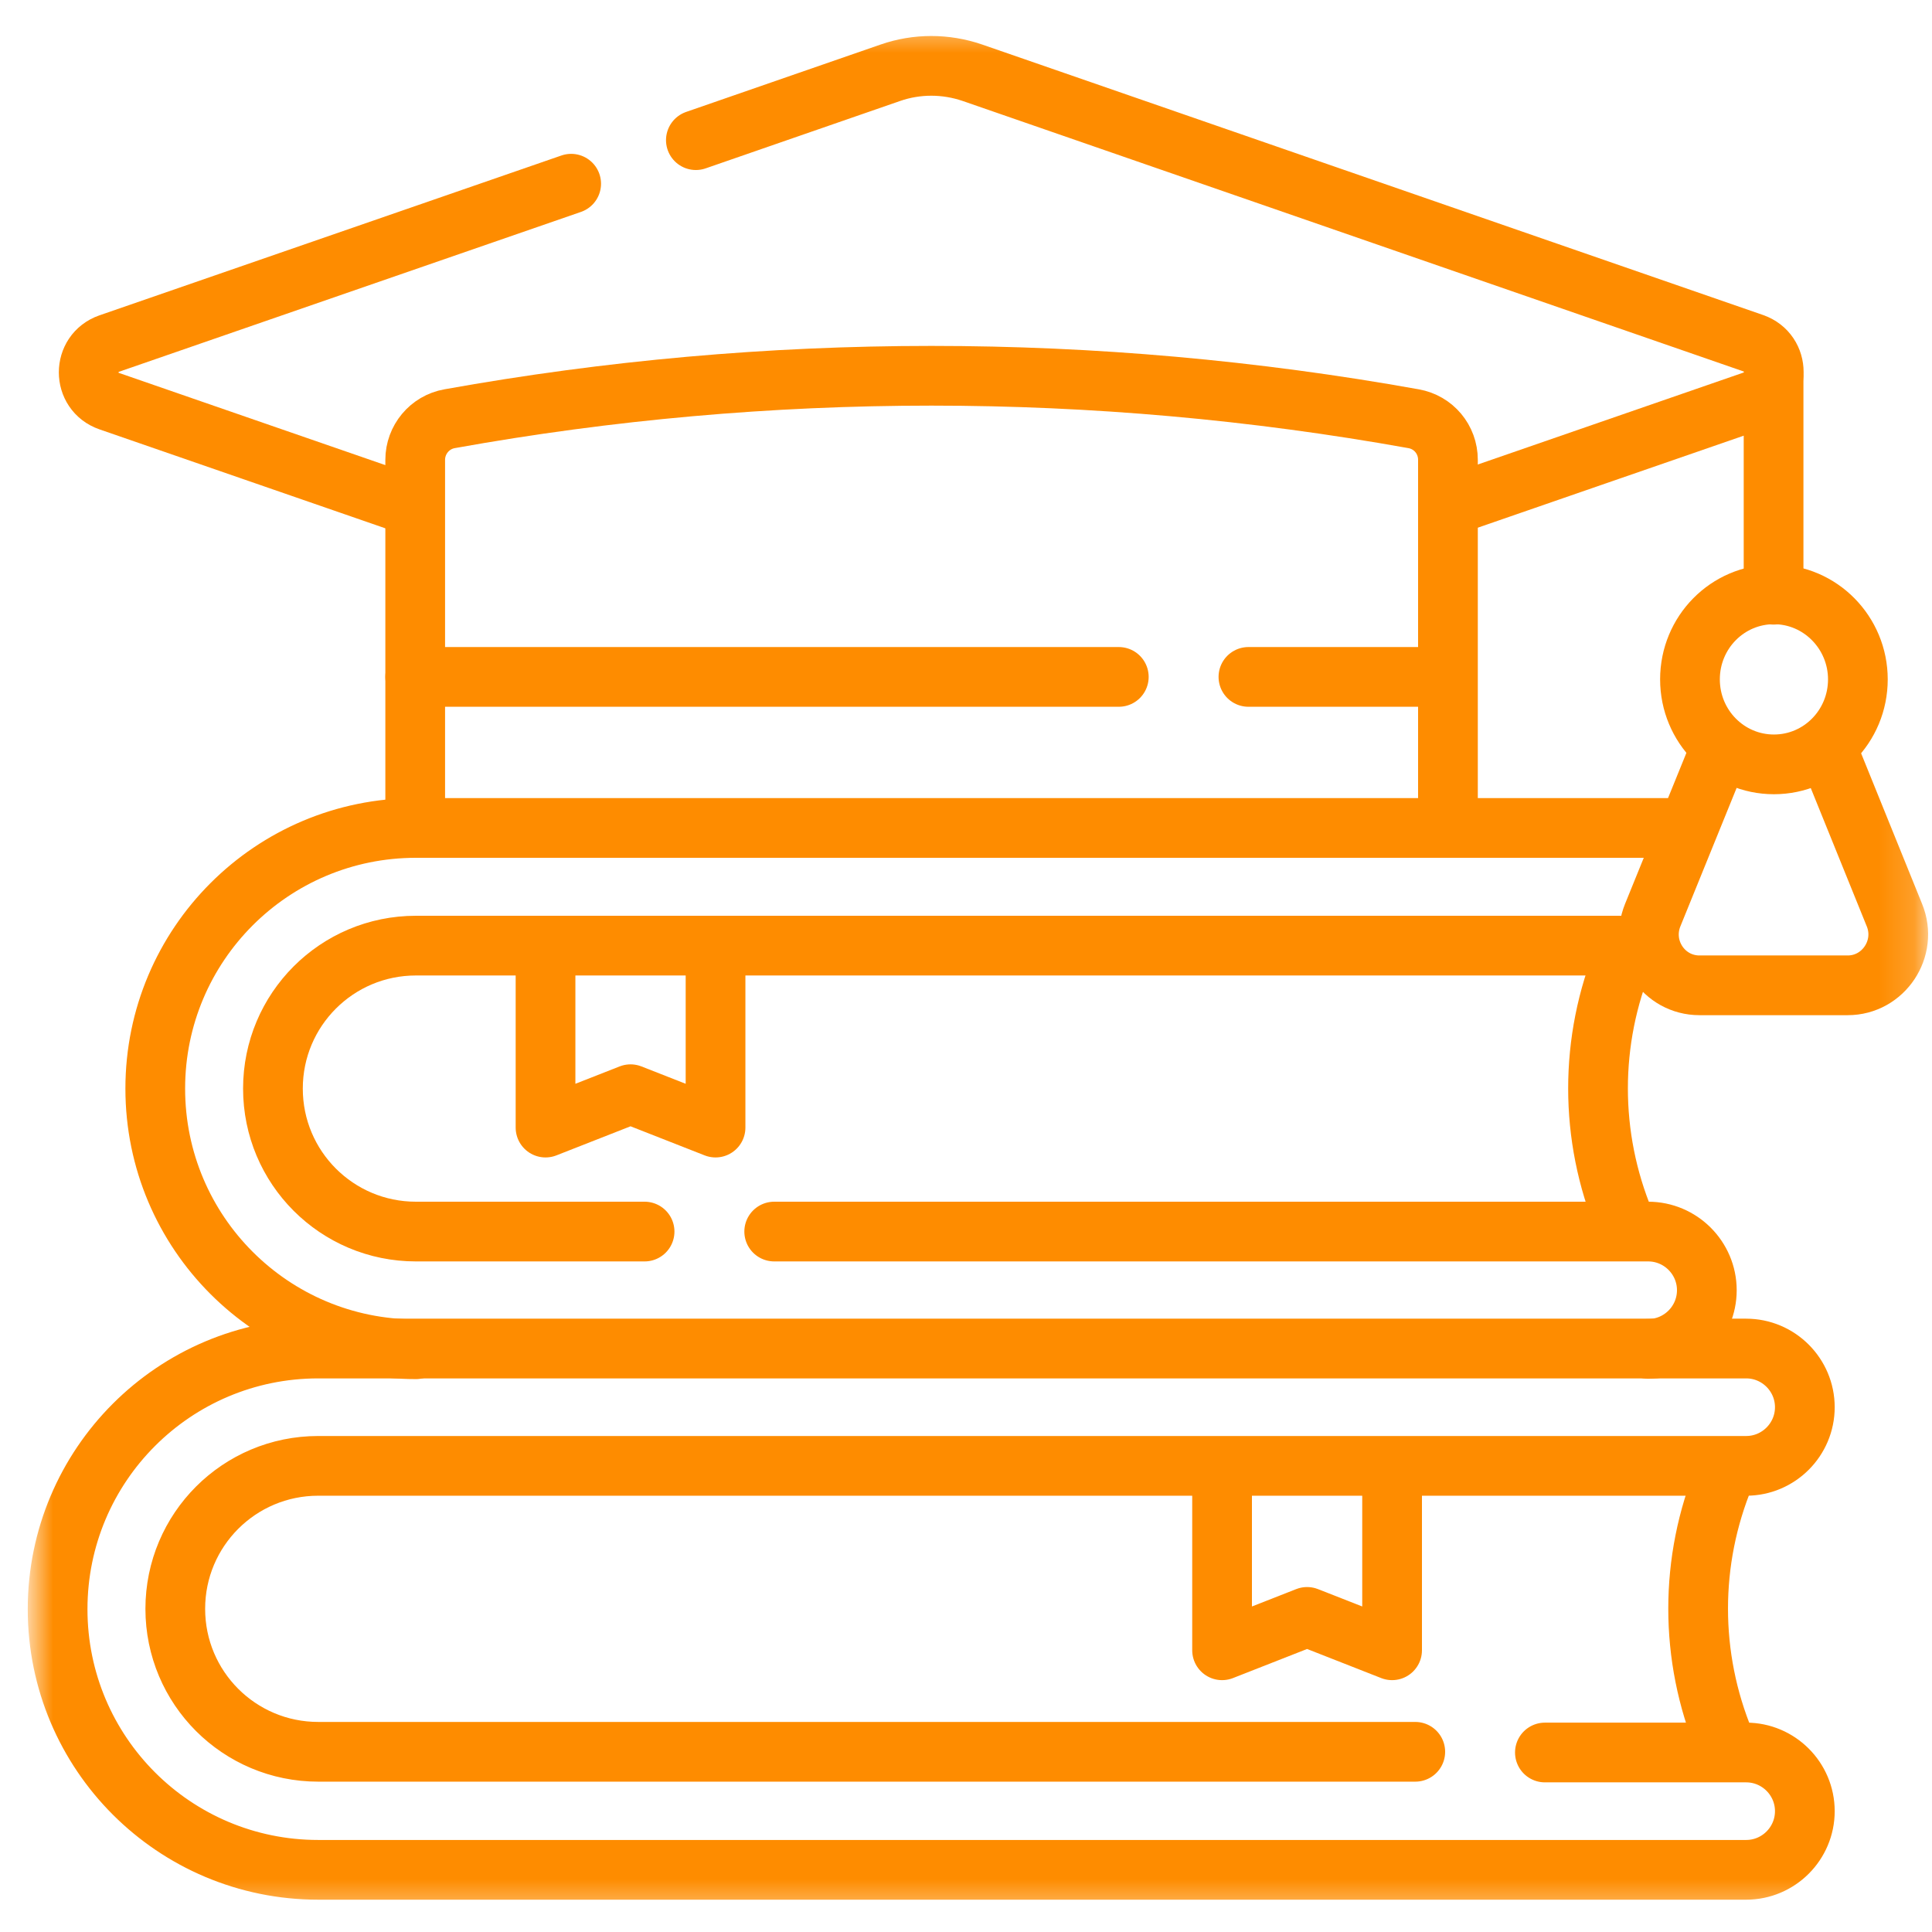 <svg xmlns="http://www.w3.org/2000/svg" width="55" height="55" viewBox="0 0 55 55" fill="none"><mask id="mask0_322_7368" style="mask-type:luminance" maskUnits="userSpaceOnUse" x="0" y="0" width="55" height="55"><path d="M54.84 0.57H0.85V54.56H54.84V0.57Z" fill="white"></path></mask><g mask="url(#mask0_322_7368)"><path d="M11.84 38.41C7.74 38.41 4.42 35.09 4.42 30.99C4.42 26.89 7.74 23.57 11.84 23.57H47.65" stroke="#FE8C00" stroke-width="1.7" stroke-linecap="round" stroke-linejoin="round"></path><path d="M22.04 35.06H46.92C47.84 35.06 48.59 35.81 48.59 36.73C48.59 37.65 47.84 38.4 46.92 38.4" stroke="#FE8C00" stroke-width="1.7" stroke-linecap="round" stroke-linejoin="round"></path><path d="M46.92 26.92H11.84C9.59 26.92 7.77 28.74 7.77 30.99C7.77 33.24 9.59 35.06 11.84 35.06H18.35" stroke="#FE8C00" stroke-width="1.7" stroke-linecap="round" stroke-linejoin="round"></path><path d="M46.25 27.19C45.24 29.62 45.24 32.35 46.25 34.78" stroke="#FE8C00" stroke-width="1.7" stroke-linecap="round" stroke-linejoin="round"></path><path d="M49.1 42C48.09 44.43 48.09 47.16 49.1 49.59" stroke="#FE8C00" stroke-width="1.7" stroke-linecap="round" stroke-linejoin="round"></path><path d="M15.53 26.97V32.1L17.95 31.15L20.37 32.1V26.97" stroke="#FE8C00" stroke-width="1.7" stroke-linecap="round" stroke-linejoin="round"></path><path d="M43.98 49.89H49.71C50.63 49.89 51.38 50.64 51.38 51.56C51.38 52.48 50.63 53.23 49.71 53.23H9.06C4.96 53.23 1.64 49.91 1.64 45.81C1.64 41.71 4.96 38.39 9.06 38.39H49.71C50.63 38.39 51.38 39.14 51.38 40.06C51.38 40.98 50.63 41.73 49.71 41.73H9.06C6.81 41.73 4.99 43.55 4.99 45.8C4.99 48.05 6.81 49.87 9.06 49.87H40.29" stroke="#FE8C00" stroke-width="1.7" stroke-linecap="round" stroke-linejoin="round"></path><path d="M34.79 41.85V46.98L37.21 46.03L39.63 46.98V41.85" stroke="#FE8C00" stroke-width="1.7" stroke-linecap="round" stroke-linejoin="round"></path><path d="M19.81 3.99L25.35 2.07C26.1 1.81 26.92 1.81 27.68 2.07L49.91 9.77C50.69 10.04 50.69 11.14 49.91 11.41L41.24 14.41" stroke="#FE8C00" stroke-width="1.7" stroke-linecap="round" stroke-linejoin="round"></path><path d="M11.72 14.4L3.11 11.42C2.33 11.15 2.33 10.05 3.11 9.78L16.26 5.23" stroke="#FE8C00" stroke-width="1.7" stroke-linecap="round" stroke-linejoin="round"></path><path d="M50.49 10.74V16.93" stroke="#FE8C00" stroke-width="1.7" stroke-linecap="round" stroke-linejoin="round"></path><path d="M49 21.25L47.05 26.05C46.66 27.01 47.36 28.05 48.38 28.05H52.6C53.62 28.05 54.32 27 53.93 26.05L51.99 21.26" stroke="#FE8C00" stroke-width="1.7" stroke-linecap="round" stroke-linejoin="round"></path><path d="M52.89 19.34C52.89 18.01 51.82 16.92 50.5 16.92C49.18 16.92 48.11 18 48.11 19.34C48.11 20.68 49.18 21.76 50.5 21.76C51.82 21.76 52.89 20.68 52.89 19.34Z" stroke="#FE8C00" stroke-width="1.7" stroke-linecap="round" stroke-linejoin="round"></path><path d="M11.82 23.47V13.09C11.82 12.52 12.23 12.02 12.8 11.92C21.87 10.29 31.16 10.29 40.24 11.92C40.81 12.02 41.22 12.51 41.22 13.09V23.47" stroke="#FE8C00" stroke-width="1.7" stroke-linecap="round" stroke-linejoin="round"></path><path d="M35.54 19.27H41.2" stroke="#FE8C00" stroke-width="1.7" stroke-linecap="round" stroke-linejoin="round"></path><path d="M11.82 19.27H31.85" stroke="#FE8C00" stroke-width="1.7" stroke-linecap="round" stroke-linejoin="round"></path></g></svg>